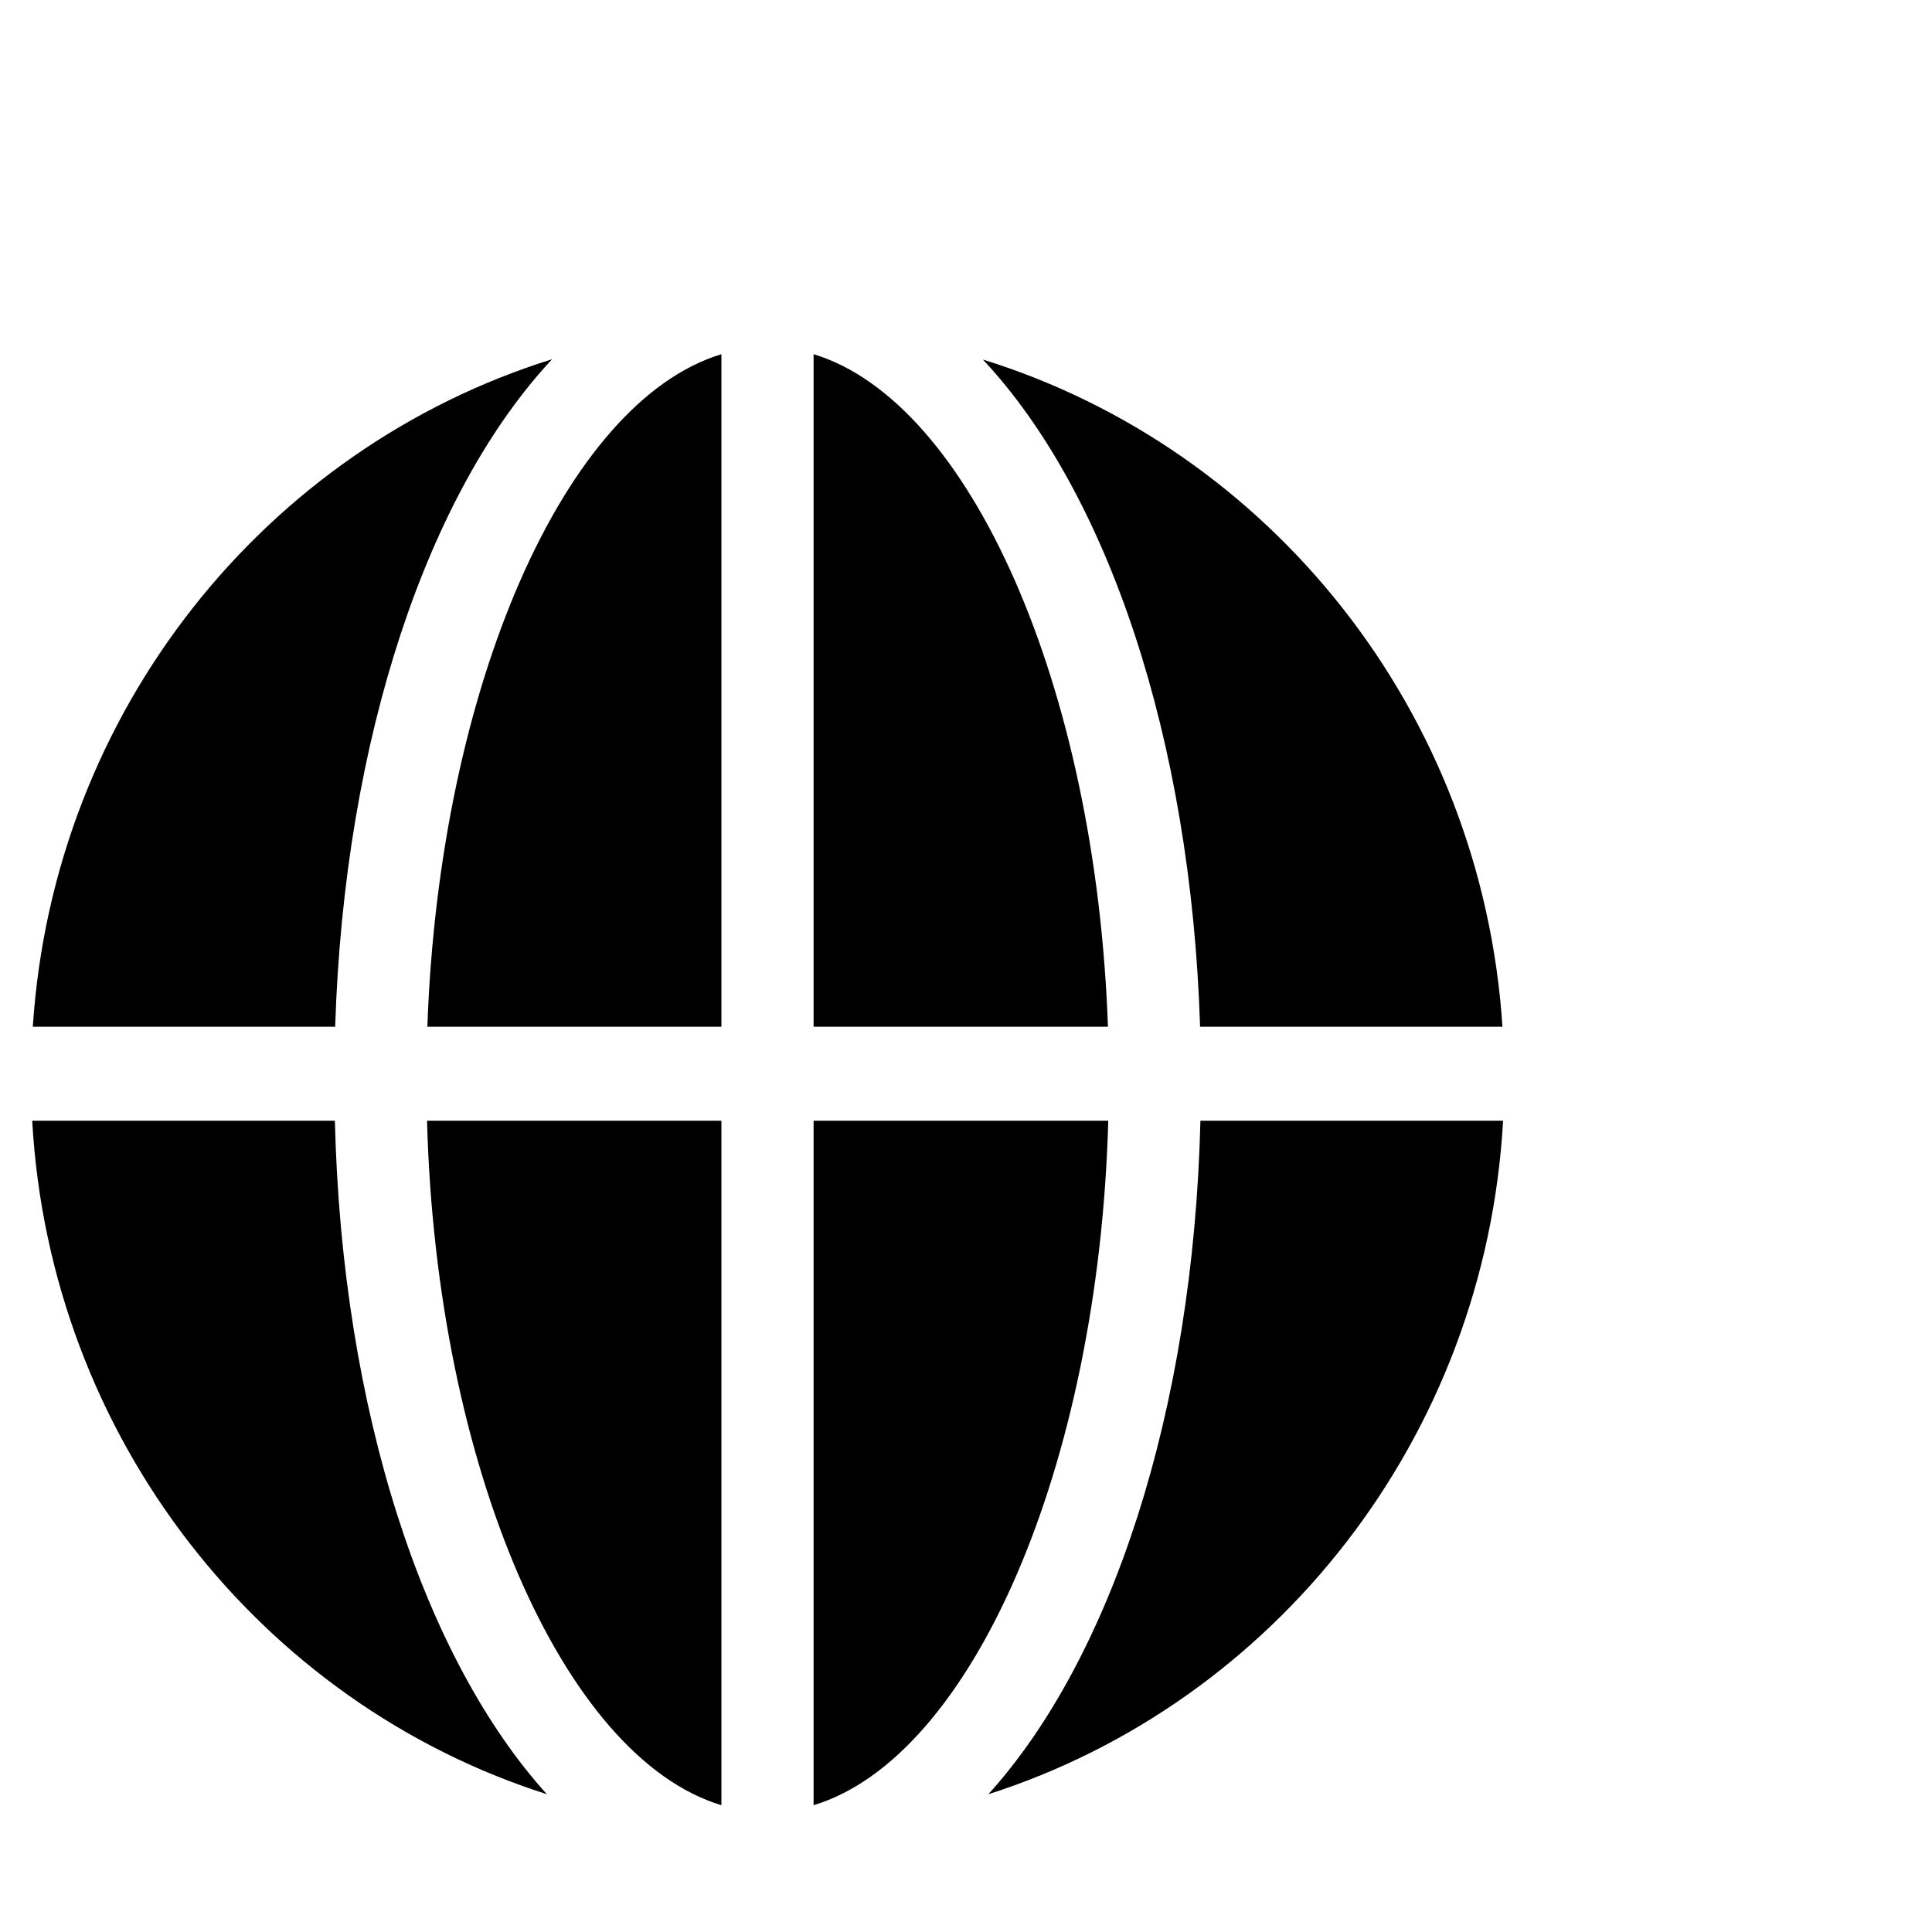 <svg width="60" height="60" fill="none" xmlns="http://www.w3.org/2000/svg"><g clip-path="url(#clip0_6012_1256)" fill="#000"><path d="M17.146 11.156c-3.836 4.105-6.451 11.723-6.737 20.731h-9.39c.64-9.816 7.233-17.959 16.127-20.731zM22.404 11v20.887h-9.132c.372-10.585 4.284-19.418 9.132-20.887zm12.004 20.887h-9.141V11c4.847 1.469 8.769 10.302 9.141 20.887zm12.252 0h-9.39c-.286-8.999-2.891-16.606-6.746-20.721C39.427 13.928 46.02 22.07 46.66 31.887zM10.4 34.805c.219 9.038 2.776 16.704 6.583 20.916C8.1 52.892 1.553 44.661 1 34.805h9.4zm12.004 0v21.257c-4.905-1.479-8.855-10.507-9.142-21.257h9.142zm12.014 0c-.296 10.75-4.247 19.778-9.151 21.257V34.805h9.15zm12.262 0c-.554 9.855-7.1 18.076-15.984 20.916 3.807-4.212 6.364-11.878 6.584-20.916h9.4z"/></g><defs><clipPath id="clip0_6012_1256"><path fill="#fff" transform="translate(1 11)" d="M0 0h45.679v45.062H0z"/></clipPath></defs></svg>
